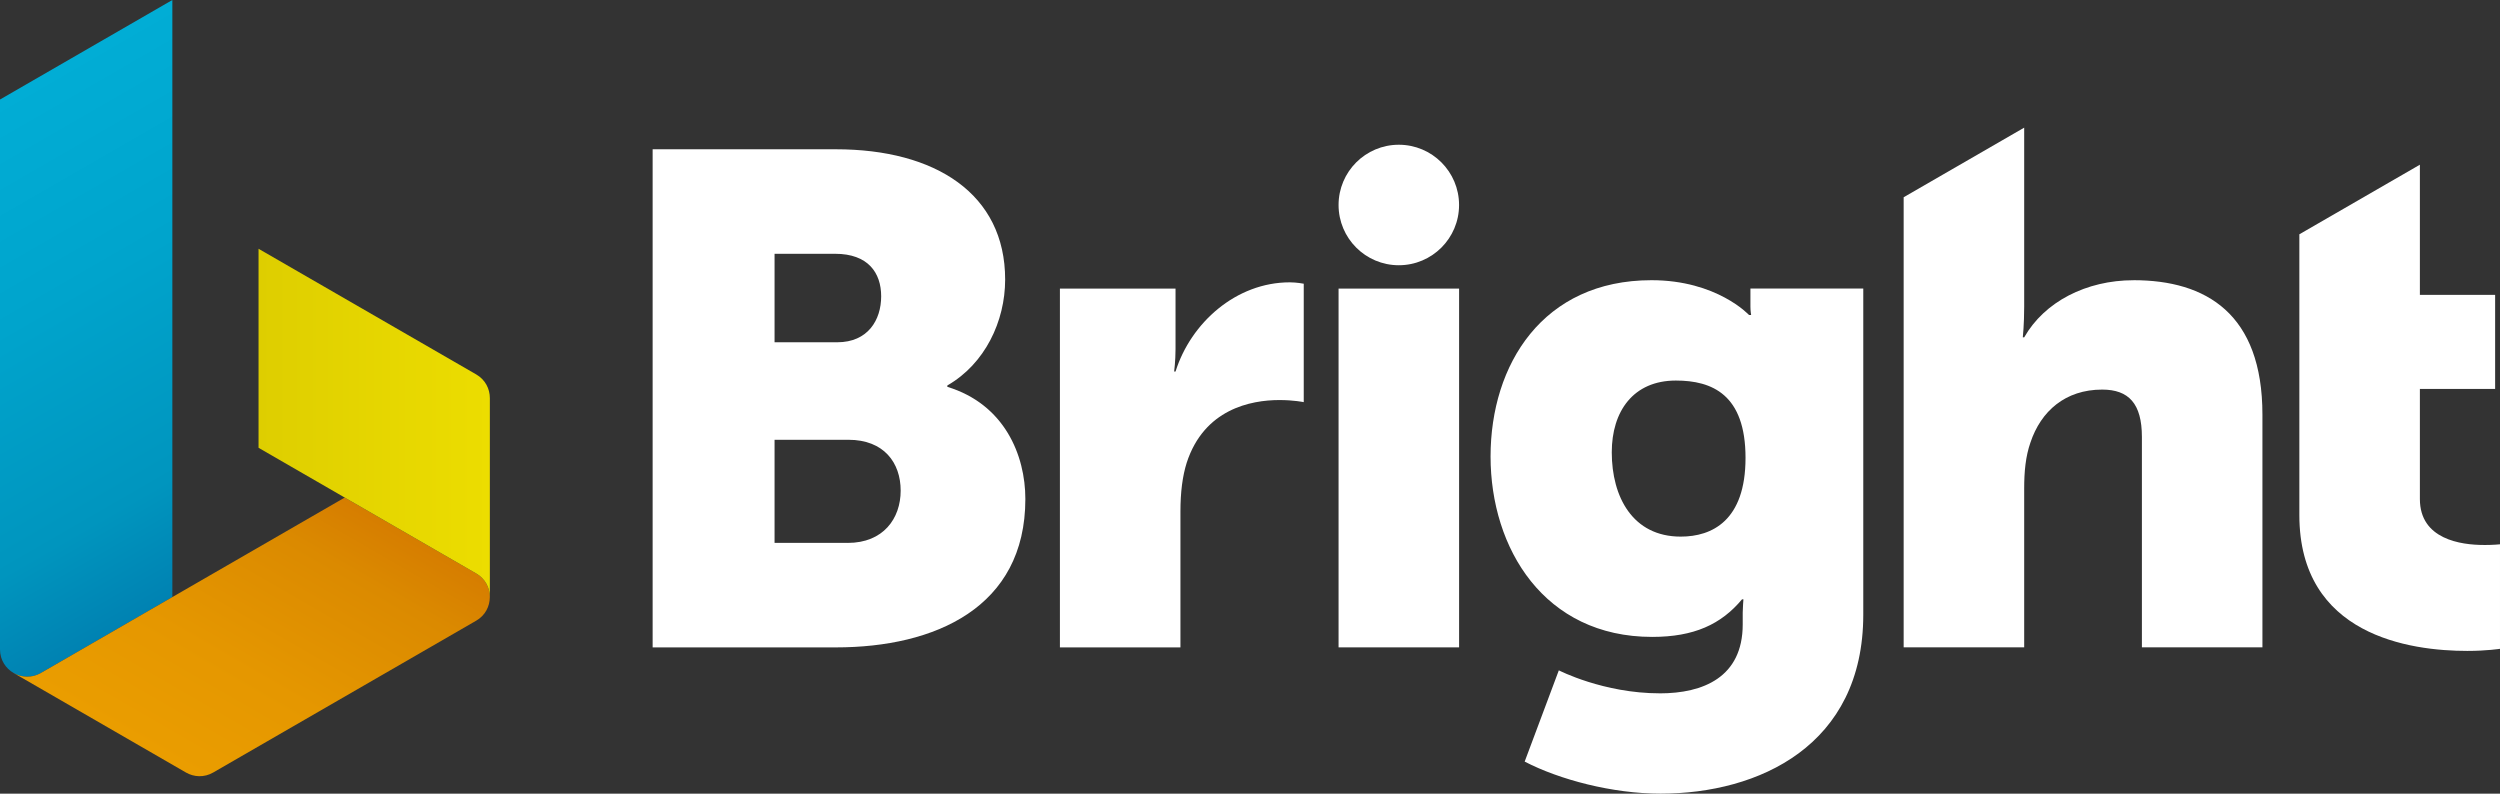 <?xml version="1.0" encoding="UTF-8"?>
<svg id="b" data-name="Layer 2" xmlns="http://www.w3.org/2000/svg" xmlns:xlink="http://www.w3.org/1999/xlink" viewBox="0 0 810.4 257.28">
  <rect x="0" y="0" width="810.4" height="257.28" fill="#333333" stroke="none"/>
  <defs>
    <linearGradient id="f" x1="72.63" y1="183.87" x2="-11.18" y2="38.71" gradientUnits="userSpaceOnUse">
      <stop offset="0" stop-color="#0082b2"/>
      <stop offset=".2" stop-color="#0095be"/>
      <stop offset=".61" stop-color="#00a4cc"/>
      <stop offset="1" stop-color="#01add5"/>
    </linearGradient>
    <linearGradient id="g" x1="57.49" y1="248.81" x2="108.95" y2="159.68" gradientUnits="userSpaceOnUse">
      <stop offset="0" stop-color="#ea9d00"/>
      <stop offset=".37" stop-color="#e59700"/>
      <stop offset=".8" stop-color="#db8a00"/>
      <stop offset="1" stop-color="#d67d00"/>
    </linearGradient>
    <linearGradient id="h" x1="83.81" y1="137.1" x2="158.79" y2="137.1" gradientUnits="userSpaceOnUse">
      <stop offset="0" stop-color="#dece00"/>
      <stop offset="1" stop-color="#ecdd00"/>
    </linearGradient>
  </defs>
  <g id="c" data-name="Bright on Dark">
    <g id="d" data-name="Bright">
      <path d="m211.56,48.39h59.39c32.29,0,54.88,14.45,54.88,42.23,0,13.55-6.55,27.33-18.74,34.33v.45c18.52,5.65,25.29,22.13,25.29,36.36,0,35.23-29.36,48.1-61.43,48.1h-59.39V48.39Zm59.85,62.56c9.94,0,14.23-7.23,14.23-14.9s-4.29-13.78-14.91-13.78h-19.65v28.68h20.32Zm3.39,65.04c11.52,0,17.16-7.9,17.16-16.94s-5.42-16.49-16.94-16.49h-23.94v33.42h23.71Z" style="fill: #fff; stroke-width: 0px;"/>
      <path d="m343.57,93.55h37.49v19.65c0,3.84-.45,7.23-.45,7.23h.45c4.97-15.81,19.65-28.91,37.04-28.91,2.26,0,4.52.45,4.52.45v38.39s-3.16-.68-7.9-.68c-9.26,0-24.39,2.94-30.04,20.33-1.35,4.29-2.03,9.49-2.03,15.81v44.04h-39.07v-116.3Z" style="fill: #fff; stroke-width: 0px;"/>
      <path d="m433.91,93.55h39.07v116.3h-39.07v-116.3Z" style="fill: #fff; stroke-width: 0px;"/>
      <circle cx="453.44" cy="66.45" r="19.53" style="fill: #fff; stroke-width: 0px;"/>
      <path d="m538.05,224.76c14,0,26.87-5.19,26.87-22.36v-3.84c0-1.35.23-4.29.23-4.29h-.45c-6.78,8.13-15.58,12.19-29.13,12.19-35,0-52.39-28.68-52.39-58.49s16.94-57.14,52.17-57.14c21.23,0,31.62,11.29,31.62,11.29h.68s-.23-1.36-.23-2.71v-5.87h36.58v105.69c0,42.46-33.87,58.04-65.72,58.04-15.58,0-32.75-4.52-44.04-10.39l11.07-29.58s14.45,7.45,32.75,7.45Zm27.78-76.33c0-20.55-10.84-25.07-22.58-25.07-13.78,0-20.78,9.94-20.78,23.26,0,14.45,6.77,27.33,22.36,27.33,10.16,0,21-5.19,21-25.52Z" style="fill: #fff; stroke-width: 0px;"/>
      <path d="m691.62,90.84c-15.36,0-28.91,7-35.46,18.52h-.45s.45-4.07.45-9.94v-58.04l-39.07,22.56v145.91h39.07v-51.49c0-5.42.45-10.39,2.03-14.91,3.39-10.16,11.29-17.16,23.26-17.16,8.58,0,12.87,4.52,12.87,15.36v68.2h39.07v-75.43c0-32.75-18.29-43.59-41.78-43.59Z" style="fill: #fff; stroke-width: 0px;"/>
      <path d="m805.21,176.66c-7.45,0-20.78-1.81-20.78-14.9v-35.68h24.39v-30.49h-24.39v-42.2l-39.07,22.56v91.01c0,39.07,35.91,44.04,54.43,44.04,6.32,0,10.61-.68,10.61-.68v-33.88s-2.03.23-5.19.23Z" style="fill: #fff; stroke-width: 0px;"/>
    </g>
    <g id="e" data-name="Shaded (Shallow)">
      <path d="m0,210.51c0,3.4,1.84,6.16,4.41,7.65s5.89,1.7,8.83,0l42.63-24.61V0L0,32.26v178.26Z" style="fill: url(#f); stroke-width: 0px;"/>
      <path d="m4.41,218.16c2.58,1.49,5.89,1.7,8.83,0l98.5-56.87h0s42.63,24.61,42.63,24.61c2.94,1.7,4.41,4.67,4.41,7.65s-1.47,5.95-4.41,7.65l-85.26,49.22c-2.94,1.7-6.25,1.49-8.83,0L4.41,218.16Z" style="fill: url(#g); stroke-width: 0px;"/>
      <path d="m83.81,145.16l70.57,40.74c2.94,1.7,4.41,4.67,4.41,7.65v-64.52c0-2.97-1.47-5.95-4.41-7.65l-70.57-40.74v64.52Z" style="fill: url(#h); stroke-width: 0px;"/>
    </g>
  </g>
</svg>